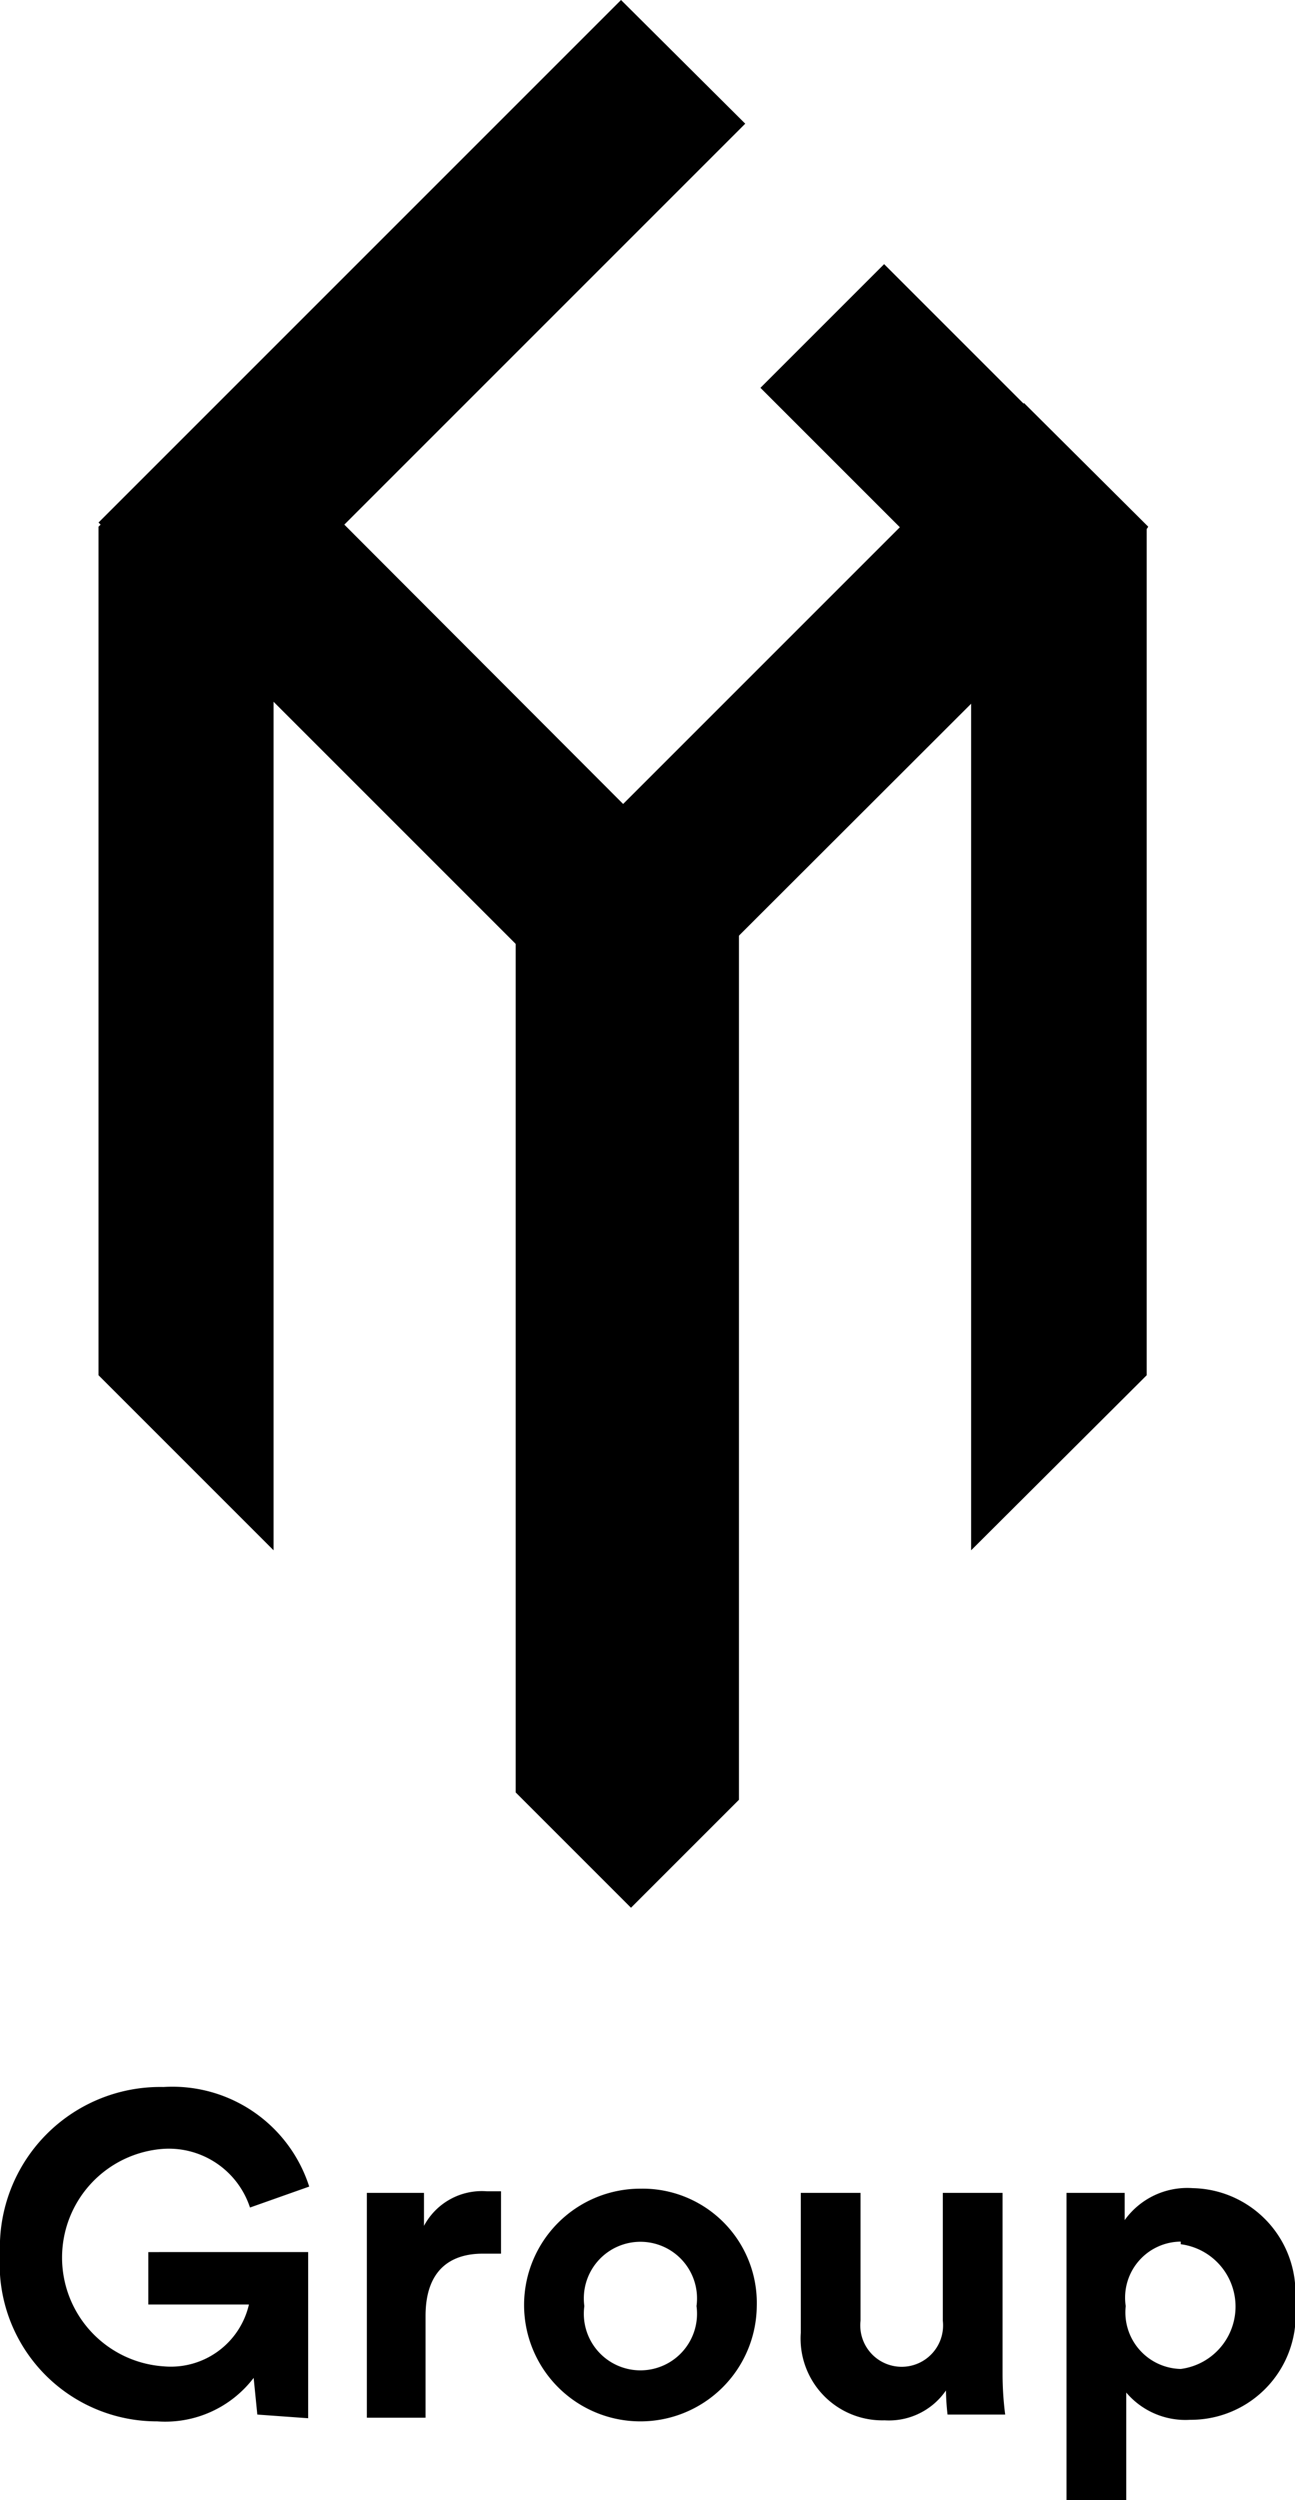 <svg xmlns="http://www.w3.org/2000/svg" xmlns:xlink="http://www.w3.org/1999/xlink" viewBox="0 0 24.71 47.7"><defs><linearGradient id="Unbenannter_Verlauf_10" x1="3.55" y1="10.88" x2="3.55" y2="26.94" gradientUnits="userSpaceOnUse"><stop offset="0" stop-color="#000000"/><stop offset="0.88" stop-color="#000000"/></linearGradient><linearGradient id="Unbenannter_Verlauf_9" x1="-19.49" y1="10.88" x2="-19.49" y2="26.94" gradientTransform="matrix(-1, 0, 0, 1, 0.72, 0)" gradientUnits="userSpaceOnUse"><stop offset="0" stop-color="#000000"/><stop offset="0.93" stop-color="#000000"/></linearGradient><linearGradient id="Unbenannter_Verlauf_8" x1="11.97" y1="18.81" x2="11.97" y2="35.83" gradientUnits="userSpaceOnUse"><stop offset="0" stop-color="#000000"/><stop offset="0.88" stop-color="#000000"/></linearGradient></defs><g id="Ebene_2" data-name="Ebene 2"><g id="Ebene_1-2" data-name="Ebene 1"><path d="M4.91,46.07l-.07-.7A2.12,2.12,0,0,1,3,46.2,3,3,0,0,1,0,43a3.06,3.06,0,0,1,3.12-3.18A2.74,2.74,0,0,1,5.9,41.72l-1.13.4A1.63,1.63,0,0,0,3.12,41a2.08,2.08,0,0,0,0,4.15,1.53,1.53,0,0,0,1.63-1.18H2.83v-1H5.88v3.17Z" fill="#000000"/><path d="M9.56,43l-.35,0c-.58,0-1.09.28-1.09,1.19v1.94H7V41.84H8.09v.63a1.25,1.25,0,0,1,1.2-.66h.27Z" fill="#000000"/><path d="M14.44,44a2.22,2.22,0,1,1-2.22-2.24A2.18,2.18,0,0,1,14.44,44Zm-1.15,0a1.08,1.08,0,1,0-2.14,0,1.08,1.08,0,1,0,2.14,0Z" fill="#000000"/><path d="M18.05,45.61a1.32,1.32,0,0,1-1.17.57,1.56,1.56,0,0,1-1.6-1.67V41.84h1.14v2.44a.79.79,0,1,0,1.57,0V41.84h1.14V45.3a6.09,6.09,0,0,0,.05.77h-1.1A4.59,4.59,0,0,1,18.05,45.61Z" fill="#000000"/><path d="M20.35,47.7V41.84h1.11v.52a1.47,1.47,0,0,1,1.3-.61,2,2,0,0,1,1.95,2.19,2,2,0,0,1-2,2.23,1.48,1.48,0,0,1-1.22-.52V47.7Zm2.18-4.93A1.07,1.07,0,0,0,21.48,44a1.08,1.08,0,0,0,1.05,1.2,1.2,1.2,0,0,0,0-2.38Z" fill="#000000"/><polygon points="5.22 10.05 5.22 29.58 1.88 26.24 1.88 10.05 5.22 10.05" fill="url(#Unbenannter_Verlauf_10)"/><polygon points="18.53 10.05 18.53 29.58 21.88 26.24 21.88 10.05 18.53 10.05" fill="url(#Unbenannter_Verlauf_9)"/><polygon points="14.1 15.74 14.1 34.34 12.04 36.4 9.84 34.2 9.84 15.74 14.1 15.74" fill="url(#Unbenannter_Verlauf_8)"/><polygon points="21.9 10.06 21.91 10.05 19.54 7.69 19.53 7.7 16.87 5.04 14.51 7.4 17.17 10.06 11.89 15.34 6.57 10.01 14.22 2.36 11.85 0 1.88 9.97 1.92 10.01 1.88 10.05 11.85 20.02 11.89 19.98 11.93 20.02 21.08 10.88 21.9 10.07 21.9 10.06" fill="#000000"/></g></g></svg>